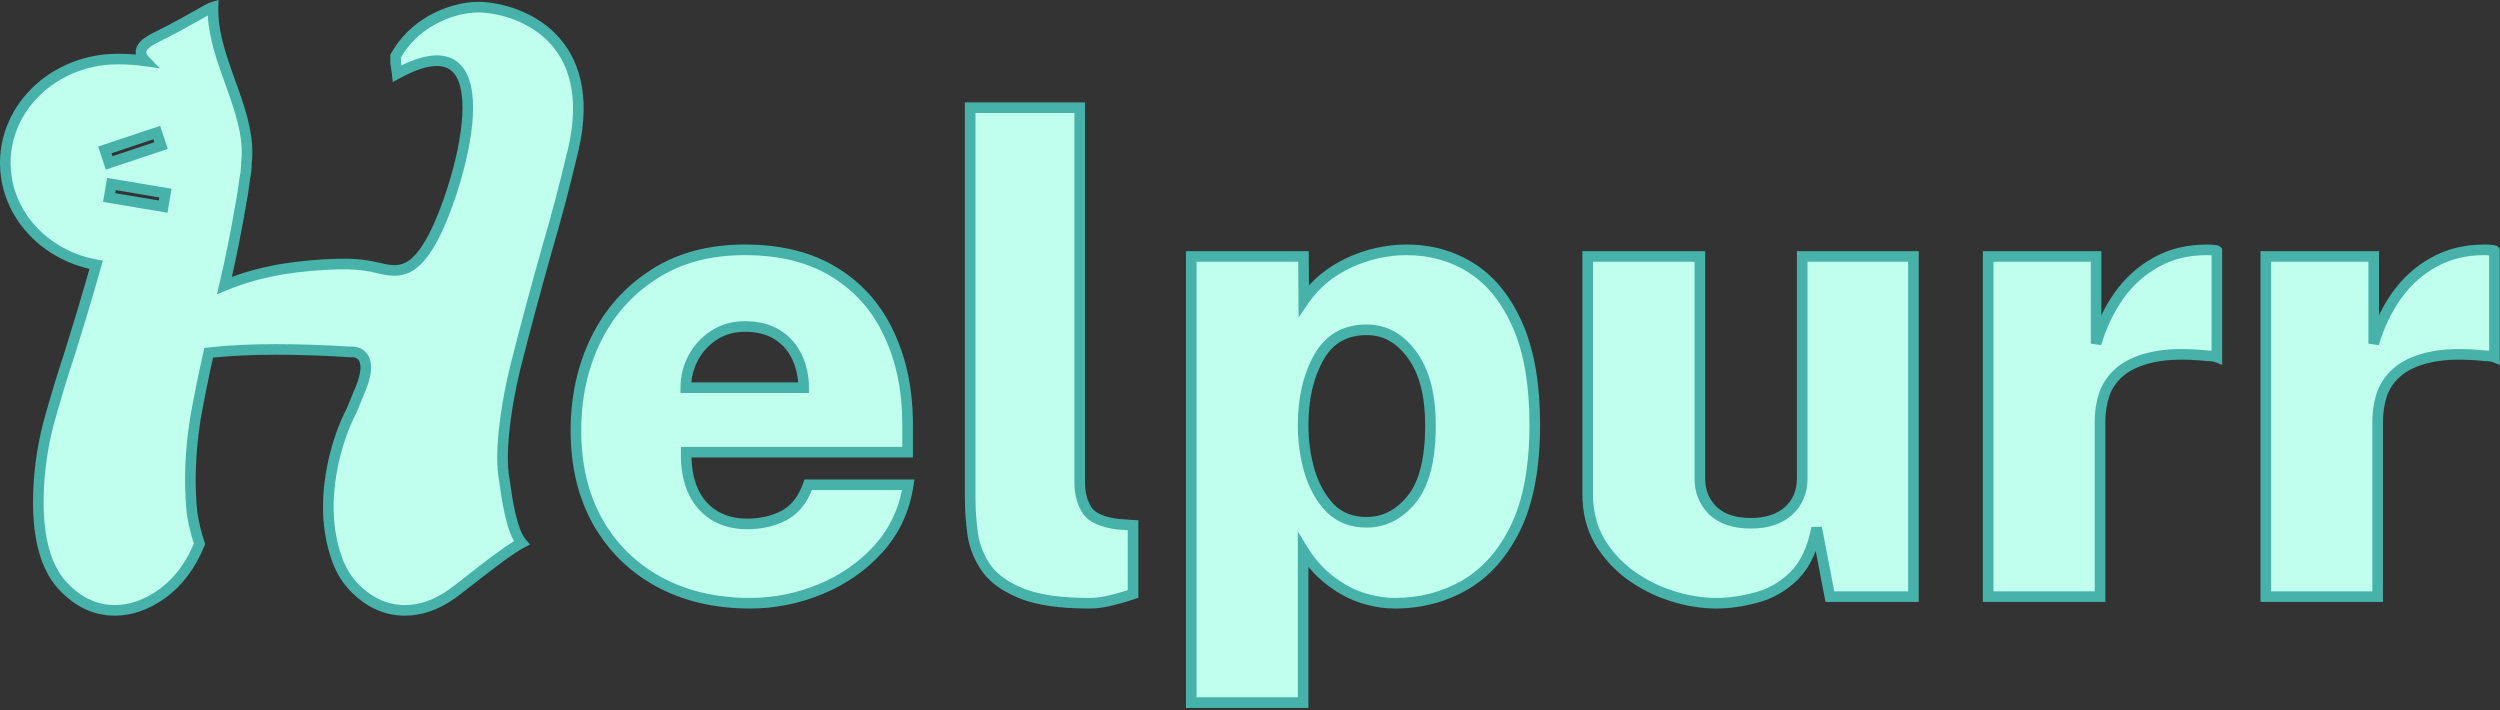 <svg width="943" height="268" viewBox="0 0 943 268" fill="none" xmlns="http://www.w3.org/2000/svg">
<rect x="0" y="0" width="943" height="268" fill="#333333" stroke="none"/>
<path d="M282.896 227.538C269.905 227.538 258.445 224.848 248.516 219.47C238.669 214.092 230.974 206.521 225.43 196.757C219.969 186.993 217.238 175.533 217.238 162.377C217.238 149.882 219.721 138.505 224.685 128.245C229.733 117.902 237.014 109.669 246.53 103.546C256.045 97.34 267.505 94.237 280.91 94.237C294.48 94.237 305.816 97.092 314.918 102.801C324.019 108.428 330.846 116.206 335.397 126.135C340.03 135.981 342.347 147.276 342.347 160.019V170.568H258.817C258.734 176.443 259.645 181.408 261.548 185.462C263.451 189.434 266.14 192.454 269.615 194.523C273.091 196.591 277.145 197.626 281.779 197.626C287.074 197.626 291.749 196.55 295.804 194.399C299.941 192.165 302.961 188.317 304.864 182.856H342.596C341.189 192.206 337.465 200.232 331.425 206.934C325.468 213.554 318.186 218.643 309.581 222.201C300.975 225.759 292.08 227.538 282.896 227.538ZM258.693 146.242H303.127C303.127 142.022 302.299 138.174 300.644 134.699C298.989 131.141 296.507 128.328 293.197 126.259C289.97 124.19 285.874 123.156 280.91 123.156C276.524 123.156 272.635 124.273 269.243 126.507C265.933 128.659 263.327 131.513 261.424 135.071C259.603 138.547 258.693 142.27 258.693 146.242Z" fill="#C0FFEE"/>
<path d="M410.755 227.538C400.081 227.538 391.682 226.338 385.559 223.938C379.519 221.539 375.092 218.436 372.279 214.63C369.465 210.741 367.686 206.438 366.942 201.722C366.28 197.005 365.949 192.33 365.949 187.696V40.619H407.279V182.235C407.279 186.124 408.19 189.517 410.01 192.413C411.83 195.226 415.761 197.005 421.801 197.75L427.386 198.122V224.062C424.738 224.973 422.008 225.759 419.195 226.421C416.381 227.165 413.568 227.538 410.755 227.538Z" fill="#C0FFEE"/>
<path d="M449.339 265.021V96.719H491.663L491.787 113.351C493.938 110.207 496.462 107.435 499.358 105.035C502.337 102.636 505.522 100.65 508.915 99.078C512.307 97.505 515.824 96.306 519.465 95.478C523.188 94.651 526.87 94.237 530.511 94.237C539.779 94.237 548.053 96.595 555.334 101.312C562.616 106.028 568.367 113.268 572.587 123.032C576.807 132.796 578.917 145.166 578.917 160.143C578.917 176.112 576.517 189.062 571.718 198.991C566.919 208.837 560.506 216.078 552.48 220.711C544.536 225.262 535.765 227.538 526.167 227.538C522.775 227.538 519.423 227.083 516.114 226.172C512.804 225.345 509.66 224.062 506.681 222.325C503.702 220.587 500.93 218.519 498.365 216.119C495.8 213.637 493.525 210.782 491.539 207.555V265.021H449.339ZM515.493 197.005C522.113 197.005 527.781 194.109 532.497 188.317C537.214 182.525 539.572 173.216 539.572 160.391C539.572 148.972 537.255 140.119 532.621 133.83C528.07 127.542 522.361 124.397 515.493 124.397C507.302 124.397 501.261 127.914 497.372 134.947C493.483 141.898 491.539 150.379 491.539 160.391C491.539 166.514 492.366 172.389 494.021 178.015C495.759 183.642 498.365 188.234 501.84 191.792C505.398 195.268 509.949 197.005 515.493 197.005Z" fill="#C0FFEE"/>
<path d="M647.527 227.538C641.984 227.538 636.357 226.627 630.648 224.807C624.938 222.987 619.684 220.339 614.885 216.864C610.086 213.306 606.197 209.003 603.218 203.956C600.322 198.825 598.874 192.951 598.874 186.331V96.719H641.198V180.622C641.198 185.421 642.852 189.434 646.162 192.661C649.472 195.805 654.23 197.377 660.436 197.377C666.393 197.377 671.109 195.847 674.585 192.785C678.06 189.641 679.798 185.504 679.798 180.374V96.719H721.749V225.055H690.223L685.259 199.115C683.687 207.141 680.791 213.223 676.571 217.36C672.351 221.415 667.593 224.104 662.297 225.428C657.084 226.834 652.161 227.538 647.527 227.538Z" fill="#C0FFEE"/>
<path d="M749.933 225.055V96.719H790.643V129.61C792.629 122.908 795.484 116.909 799.207 111.613C803.013 106.235 807.688 102.015 813.232 98.954C818.776 95.809 825.189 94.237 832.47 94.237C833.38 94.237 834.166 94.278 834.828 94.361C835.573 94.361 836.028 94.444 836.194 94.609V134.699C835.78 134.533 835.242 134.409 834.58 134.327C834.001 134.244 833.38 134.202 832.718 134.202C824.609 133.375 817.907 133.499 812.612 134.575C807.399 135.65 803.262 137.388 800.2 139.788C797.221 142.187 795.111 145.042 793.87 148.352C792.712 151.661 792.132 155.261 792.132 159.15V225.055H749.933Z" fill="#C0FFEE"/>
<path d="M854.656 225.055V96.719H895.366V129.61C897.352 122.908 900.207 116.909 903.93 111.613C907.736 106.235 912.411 102.015 917.955 98.954C923.499 95.809 929.912 94.237 937.193 94.237C938.103 94.237 938.889 94.278 939.551 94.361C940.296 94.361 940.751 94.444 940.917 94.609V134.699C940.503 134.533 939.965 134.409 939.303 134.327C938.724 134.244 938.103 134.202 937.441 134.202C929.332 133.375 922.63 133.499 917.335 134.575C912.122 135.65 907.984 137.388 904.923 139.788C901.944 142.187 899.834 145.042 898.593 148.352C897.435 151.661 896.855 155.261 896.855 159.15V225.055H854.656Z" fill="#C0FFEE"/>
<path fill-rule="evenodd" clip-rule="evenodd" d="M180.887 2.681C196.905 3.277 225.841 14.913 216.259 56.34C216.041 57.245 215.814 58.165 215.577 59.097C212.861 70.59 209.726 82.396 206.173 94.515C201.995 109.35 198.125 123.766 194.573 137.766C193.293 143.046 192.262 148.022 191.472 152.689C190.199 160.212 189.558 166.939 189.558 172.87C189.558 175.777 189.774 178.409 190.194 180.769L190.25 181.178L190.252 181.197C191.172 187.843 192.891 200.262 196.78 204.788C192.015 207.284 184.199 213.398 177.827 218.382L177.806 218.399C174.971 220.616 172.423 222.609 170.559 223.959C164.708 228.138 158.75 230.227 152.691 230.227C145.17 230.226 138.486 226.986 132.636 220.51C130.702 218.299 129.083 215.687 127.788 212.677C118.785 190.365 127.27 164.85 132.636 154.881C133.509 152.682 134.426 150.429 135.383 148.144C135.692 147.458 135.969 146.8 136.217 146.169C140.768 134.59 135.426 132.36 131.995 132.751C122.384 132.124 112.982 131.812 103.789 131.812C99.192 131.812 94.802 131.916 90.623 132.125C86.444 132.334 82.475 132.646 78.714 133.064C76.834 141.422 75.162 149.677 73.699 157.826C72.445 165.765 71.815 173.495 71.815 181.016C71.815 185.195 72.029 189.377 72.447 193.556C73.073 197.526 74.011 201.391 75.265 205.152C71.921 213.301 67.219 219.571 61.159 223.959C55.309 228.137 49.355 230.226 43.296 230.227C35.774 230.227 29.087 226.987 23.236 220.51C17.386 213.823 14.459 203.48 14.459 189.481C14.459 179.66 15.714 169.838 18.222 160.017C20.938 150.198 23.657 141.212 26.373 133.064C30.085 121.185 33.384 110.129 36.271 99.899C18.461 96.692 4.635 83.204 2.338 66.4C2.236 65.654 2.157 64.901 2.101 64.143C2.036 63.253 2 62.351 2 61.446C2 56.526 2.984 51.819 4.778 47.482C9.261 36.641 18.808 28.106 30.751 24.352C31.95 23.975 33.174 23.645 34.418 23.367C37.632 22.648 40.99 22.271 44.443 22.271C47.898 22.271 51.391 22.498 54.831 22.983C50.975 19.003 54.414 16.284 58.998 14.008C59.116 13.951 59.233 13.889 59.351 13.832C65.729 10.707 70.824 7.824 74.462 5.761L74.55 5.711C77.457 4.063 79.421 2.95 80.355 2.681C80.082 12.217 83.467 21.63 86.827 30.975L86.83 30.983C90.501 41.193 94.144 51.323 92.956 61.446C92.956 63.406 92.751 65.336 92.36 67.218C91.917 70.824 91.336 74.492 90.623 78.218C88.951 88.037 86.966 97.857 84.668 107.676C91.772 104.751 99.294 102.662 107.233 101.409C113.612 100.402 120.33 99.799 127.384 99.601C132.366 99.461 137.041 99.762 141.918 100.909C149.373 102.662 155.259 104.045 162.711 90.834C173.169 72.289 192.971 4.28 149.812 27.765C149.649 26.374 149.453 25.012 149.231 23.68V21.175C152.366 15.533 156.86 11.039 162.711 7.696C168.769 4.353 174.828 2.681 180.887 2.681ZM61.543 77.935L41.18 74.506L42.039 69.405L62.402 72.834L61.543 77.935ZM41.18 61.446L39.544 56.542L59.134 50.012L60.77 54.916L41.18 61.446Z" fill="#C0FFEE"/>
<path d="M576.917 160.143C576.917 145.335 574.828 133.258 570.751 123.825C566.652 114.341 561.129 107.448 554.247 102.99C547.312 98.498 539.421 96.237 530.512 96.237C527.026 96.237 523.492 96.632 519.907 97.428C516.404 98.224 513.021 99.379 509.756 100.893C506.519 102.393 503.475 104.288 500.623 106.584C497.877 108.861 495.482 111.492 493.438 114.48L489.835 119.746L489.678 98.72H451.339V263.021H489.539V200.489L493.242 206.507C495.142 209.594 497.309 212.31 499.74 214.666C502.196 216.962 504.844 218.939 507.688 220.598C510.33 222.138 513.104 223.298 516.015 224.081L516.599 224.232L516.621 224.237L516.644 224.244C519.783 225.107 522.956 225.538 526.167 225.538C535.434 225.538 543.859 223.345 551.485 218.976C559.105 214.575 565.264 207.667 569.92 198.114C574.541 188.551 576.917 175.932 576.917 160.143ZM0 61.445L0.012 60.476C0.133 55.638 1.157 51.005 2.93 46.718C7.654 35.293 17.682 26.364 30.151 22.443C31.403 22.05 32.681 21.706 33.981 21.415C37.339 20.665 40.843 20.271 44.442 20.27C46.698 20.27 48.971 20.366 51.239 20.564C50.99 19.13 51.374 17.84 52.073 16.766C53.356 14.795 55.841 13.343 58.108 12.217L58.114 12.214L58.121 12.211C58.166 12.189 58.212 12.165 58.273 12.135C58.328 12.107 58.399 12.072 58.472 12.036C64.791 8.94 69.842 6.081 73.476 4.021L73.564 3.971C75.009 3.152 76.252 2.447 77.251 1.914C78.198 1.409 79.102 0.961 79.802 0.759L82.433 0L82.355 2.738C82.127 10.693 84.57 18.614 87.453 26.781L88.709 30.298L88.71 30.3L88.712 30.306L90.074 34.118C93.215 43.024 96.013 52.26 94.954 61.56C94.946 63.592 94.734 65.593 94.334 67.544C93.888 71.157 93.306 74.828 92.594 78.553C91.124 87.184 89.414 95.816 87.463 104.446C93.657 102.175 100.143 100.504 106.921 99.434C113.392 98.412 120.196 97.802 127.327 97.602C132.43 97.458 137.287 97.765 142.376 98.962C146.219 99.866 148.986 100.464 151.696 99.581C154.329 98.723 157.34 96.285 160.969 89.851C163.489 85.382 166.638 77.8 169.266 69.265C171.892 60.733 173.951 51.401 174.371 43.434C174.581 39.449 174.375 35.89 173.673 32.98C172.969 30.062 171.807 27.954 170.229 26.643C167.221 24.145 161.468 23.7 150.768 29.523L148.17 30.936L147.826 27.998C147.667 26.641 147.476 25.311 147.259 24.009L147.231 23.846V20.656L147.483 20.203C150.803 14.228 155.566 9.475 161.719 5.959L161.731 5.952L161.744 5.944C168.056 2.462 174.445 0.681 180.887 0.681H180.924L180.961 0.682C189.316 0.993 201.101 4.169 209.598 12.796C218.211 21.541 223.119 35.553 218.207 56.791L218.203 56.809C217.984 57.72 217.756 58.648 217.516 59.591C214.792 71.109 211.651 82.939 208.093 95.078C203.92 109.891 200.058 124.283 196.512 138.258C195.244 143.49 194.225 148.413 193.444 153.023C192.185 160.466 191.558 167.078 191.558 172.87C191.558 175.329 191.718 177.56 192.023 179.57L192.163 180.418L192.171 180.459L192.176 180.5L192.23 180.904L192.232 180.914L192.233 180.923C192.695 184.256 193.344 188.938 194.353 193.341C194.856 195.541 195.441 197.629 196.119 199.418C196.807 201.232 197.544 202.609 198.297 203.485L199.936 205.393L197.708 206.56C193.146 208.949 185.509 214.912 179.059 219.958C179.055 219.961 179.051 219.964 179.048 219.967C179.044 219.97 179.041 219.971 179.038 219.974C176.216 222.181 173.633 224.202 171.731 225.579L171.722 225.587C165.596 229.962 159.24 232.227 152.69 232.227C144.511 232.226 137.314 228.672 131.152 221.851L131.131 221.827C129.045 219.443 127.319 216.648 125.95 213.467L125.941 213.446L125.933 213.425C121.253 201.827 121.146 189.475 122.849 178.834C124.539 168.271 128.038 159.242 130.815 154.046C131.681 151.866 132.591 149.635 133.539 147.371L133.549 147.348L133.559 147.325C133.855 146.665 134.12 146.036 134.355 145.438C136.566 139.812 136.082 137.143 135.393 136.015C134.758 134.976 133.51 134.591 132.221 134.738L132.043 134.758L131.864 134.747C123.491 134.201 115.28 133.894 107.229 133.826L103.789 133.812C99.222 133.812 94.865 133.915 90.723 134.122C87.104 134.303 83.648 134.562 80.355 134.899C78.608 142.746 77.046 150.5 75.671 158.159C74.435 165.995 73.816 173.614 73.815 181.017C73.815 185.108 74.023 189.203 74.431 193.298C75.041 197.142 75.95 200.882 77.162 204.52L77.397 205.224L77.115 205.911C73.656 214.343 68.743 220.937 62.332 225.579L62.321 225.587C56.197 229.961 49.845 232.226 43.296 232.227C35.115 232.226 27.915 228.674 21.752 221.851L21.742 221.839L21.731 221.827C15.423 214.617 12.459 203.7 12.459 189.48C12.459 179.488 13.737 169.499 16.284 159.522L16.289 159.503L16.294 159.484C19.018 149.637 21.747 140.618 24.476 132.432C27.929 121.378 31.021 111.041 33.758 101.424C16.23 97.414 2.689 83.732 0.356 66.671C0.249 65.884 0.165 65.09 0.106 64.289C0.038 63.354 1.17667e-05 62.403 0 61.445ZM340.348 160.019C340.348 147.52 338.076 136.525 333.587 126.986L333.583 126.978L333.579 126.968C329.189 117.389 322.625 109.917 313.866 104.502L313.854 104.495C305.145 99.032 294.202 96.237 280.91 96.237C267.823 96.237 256.758 99.263 247.622 105.221L247.612 105.228C238.412 111.148 231.374 119.098 226.484 129.115L226.485 129.116C221.664 139.079 219.238 150.155 219.238 162.377C219.238 175.252 221.909 186.364 227.176 195.78C232.536 205.216 239.958 212.517 249.475 217.715C259.069 222.91 270.189 225.538 282.896 225.538C291.814 225.538 300.45 223.812 308.816 220.353C317.159 216.903 324.19 211.984 329.938 205.597L329.939 205.596C335.206 199.752 338.633 192.853 340.217 184.855H306.25C304.197 189.997 301.059 193.833 296.754 196.158L296.748 196.162L296.741 196.165C292.356 198.492 287.35 199.626 281.778 199.626C276.838 199.626 272.42 198.519 268.593 196.241C264.749 193.953 261.802 190.62 259.744 186.326L259.74 186.319L259.737 186.312C257.672 181.912 256.732 176.627 256.817 170.54L256.845 168.568H340.348V160.019ZM405.279 182.235V42.619H367.949V187.696C367.949 192.223 368.271 196.794 368.917 201.409C369.612 205.809 371.266 209.814 373.892 213.446C376.415 216.858 380.483 219.769 386.298 222.079C392.088 224.346 400.199 225.538 410.755 225.538C413.389 225.538 416.031 225.189 418.683 224.487L418.71 224.48L418.736 224.474C421.011 223.938 423.227 223.319 425.387 222.619V199.993L421.668 199.745L421.612 199.741L421.557 199.734C415.377 198.973 410.657 197.093 408.331 193.499L408.323 193.488L408.316 193.478C406.269 190.221 405.279 186.448 405.279 182.235ZM790.133 159.149C790.133 155.06 790.742 151.235 791.982 147.691L791.989 147.67L791.997 147.649C793.374 143.977 795.711 140.836 798.945 138.23L798.956 138.222L798.966 138.214C802.343 135.567 806.797 133.733 812.207 132.616L812.214 132.615C817.759 131.489 824.65 131.375 832.827 132.203C833.294 132.206 833.75 132.228 834.193 132.27V96.306C833.71 96.262 833.137 96.237 832.47 96.237C825.484 96.237 819.421 97.743 814.219 100.693L814.209 100.699L814.199 100.704C808.93 103.614 804.479 107.626 800.84 112.769C797.252 117.872 794.489 123.67 792.561 130.179L788.643 129.61V98.72H751.933V223.056H790.133V159.149ZM894.855 159.149C894.856 155.06 895.465 151.235 896.705 147.691L896.713 147.67L896.721 147.649C898.098 143.977 900.434 140.836 903.668 138.23L903.679 138.222L903.689 138.214C907.067 135.567 911.521 133.733 916.931 132.616L916.937 132.615C922.482 131.489 929.373 131.375 937.55 132.203C938.017 132.206 938.473 132.228 938.917 132.27V96.306C938.433 96.262 937.861 96.237 937.193 96.237C930.208 96.237 924.144 97.743 918.941 100.693L918.932 100.699L918.922 100.704C913.655 103.613 909.204 107.623 905.565 112.763L905.566 112.764C901.977 117.868 899.212 123.668 897.283 130.179L893.366 129.61V98.72H856.656V223.056H894.855V159.149ZM677.798 180.374V94.72H723.749V227.056H688.57L684.886 207.809C683.189 212.238 680.899 215.917 677.971 218.788L677.956 218.803C673.503 223.081 668.441 225.954 662.782 227.368L662.781 227.367C657.439 228.806 652.352 229.538 647.527 229.538C641.761 229.538 635.93 228.591 630.04 226.713C624.131 224.829 618.685 222.085 613.712 218.483L613.703 218.477L613.693 218.471C608.684 214.757 604.612 210.254 601.495 204.972L601.485 204.955L601.477 204.938C598.391 199.473 596.874 193.252 596.874 186.331V94.72H643.197V180.622C643.197 184.896 644.645 188.379 647.54 191.211L647.809 191.459C650.625 193.983 654.739 195.378 660.436 195.378C666.047 195.378 670.243 193.942 673.258 191.288C676.262 188.563 677.798 184.991 677.798 180.374ZM537.571 160.391C537.571 149.21 535.298 140.835 531.011 135.017L531.001 135.003C526.77 129.156 521.629 126.397 515.493 126.397C511.69 126.397 508.491 127.211 505.825 128.763C503.162 130.313 500.918 132.666 499.122 135.915L499.117 135.924C495.433 142.508 493.539 150.634 493.539 160.391C493.539 166.321 494.338 171.997 495.932 177.425C497.589 182.792 500.045 187.083 503.251 190.373C506.389 193.432 510.413 195.005 515.493 195.005C521.429 195.005 526.555 192.447 530.946 187.054C535.227 181.796 537.571 173.055 537.571 160.391ZM280.91 121.156C286.146 121.156 290.645 122.247 294.276 124.575C297.902 126.846 300.636 129.946 302.45 133.839L302.775 134.55C304.351 138.127 305.127 142.034 305.127 146.242V148.242H256.693V146.242C256.693 141.951 257.68 137.909 259.652 134.144L259.66 134.128C261.717 130.283 264.548 127.175 268.143 124.837C271.888 122.371 276.166 121.156 280.91 121.156ZM280.91 125.156C276.883 125.156 273.383 126.176 270.343 128.178L270.333 128.185C267.313 130.148 264.935 132.747 263.188 136.015C261.832 138.607 261.03 141.344 260.779 144.242H301.057C300.838 141.082 300.094 138.194 298.839 135.559L298.835 135.551L298.831 135.542C297.339 132.333 295.117 129.817 292.138 127.955L292.128 127.949L292.118 127.942C289.296 126.133 285.603 125.156 280.91 125.156ZM64.706 71.194L63.184 80.239L38.876 76.147L40.398 67.101L64.706 71.194ZM43.483 72.865L59.902 75.63L60.097 74.474L43.679 71.709L43.483 72.865ZM63.301 56.181L39.916 63.976L37.014 55.277L60.398 47.482L63.301 56.181ZM42.074 57.807L42.444 58.916L58.239 53.65L57.869 52.541L42.074 57.807ZM409.279 182.235C409.279 185.79 410.105 188.796 411.689 191.326L411.817 191.516C413.199 193.457 416.31 195.05 421.993 195.758L429.387 196.251V225.489L428.036 225.954C425.34 226.881 422.562 227.679 419.705 228.354L419.706 228.354C416.732 229.142 413.747 229.538 410.755 229.538C399.967 229.538 391.285 228.331 384.829 225.801L384.82 225.797C378.558 223.309 373.773 220.017 370.67 215.818L370.664 215.811L370.658 215.802C367.662 211.659 365.76 207.062 364.966 202.033L364.964 202.017L364.961 201.999C364.286 197.193 363.949 192.425 363.949 187.696V38.619H409.279V182.235ZM681.798 180.374C681.798 186.009 679.863 190.707 675.927 194.269L675.907 194.286C671.972 197.753 666.737 199.378 660.436 199.378C653.905 199.378 648.583 197.719 644.785 194.111L644.775 194.103L644.424 193.751C640.94 190.189 639.197 185.771 639.197 180.622V98.72H600.874V186.331C600.874 192.643 602.25 198.166 604.951 202.957C607.79 207.762 611.493 211.859 616.076 215.257C620.696 218.6 625.753 221.147 631.255 222.901C636.784 224.664 642.206 225.538 647.527 225.538C651.959 225.538 656.706 224.865 661.776 223.497L661.794 223.492L661.812 223.487C666.745 222.254 671.198 219.748 675.185 215.918C679.017 212.154 681.774 206.498 683.296 198.73L687.223 198.739L691.877 223.056H719.749V98.72H681.798V180.374ZM541.571 160.391C541.571 173.377 539.2 183.253 534.048 189.58C529.007 195.771 522.796 199.005 515.493 199.005C509.492 199.005 504.419 197.106 500.443 193.223L500.426 193.207L500.409 193.189C496.675 189.366 493.924 184.48 492.11 178.605L492.103 178.58C490.391 172.762 489.539 166.696 489.539 160.391C489.539 150.123 491.533 141.287 495.627 133.971C497.719 130.191 500.439 127.271 503.812 125.307C507.187 123.342 511.105 122.397 515.493 122.397C523.088 122.397 529.362 125.922 534.231 132.644L534.69 133.285C539.356 139.988 541.571 149.098 541.571 160.391ZM580.917 160.143C580.917 176.289 578.494 189.567 573.519 199.861L573.516 199.867C568.574 210.006 561.91 217.576 553.479 222.443L553.474 222.446C545.213 227.179 536.096 229.538 526.167 229.538C522.593 229.538 519.063 229.058 515.583 228.101C512.105 227.226 508.799 225.877 505.673 224.053C502.563 222.238 499.671 220.079 496.999 217.579L496.986 217.568L496.975 217.557C495.766 216.387 494.621 215.14 493.539 213.817V267.021H447.339V94.72H493.648L493.744 107.645C495.088 106.161 496.535 104.777 498.082 103.495L498.104 103.478C501.206 100.978 504.531 98.905 508.074 97.263C511.594 95.632 515.244 94.387 519.021 93.528L519.031 93.526C522.89 92.669 526.718 92.237 530.512 92.237C540.137 92.237 548.794 94.692 556.422 99.633C564.103 104.608 570.082 112.195 574.423 122.238C578.786 132.333 580.917 144.997 580.917 160.143ZM344.348 172.568H260.83C260.959 177.34 261.822 181.332 263.352 184.598L263.688 185.271C265.407 188.583 267.727 191.071 270.639 192.805C273.761 194.663 277.452 195.626 281.778 195.626C286.798 195.626 291.142 194.608 294.866 192.632C298.462 190.685 301.199 187.294 302.976 182.197L303.443 180.855H344.919L344.573 183.153C343.111 192.871 339.226 201.264 332.911 208.271C326.745 215.123 319.213 220.382 310.345 224.049C301.5 227.706 292.346 229.538 282.896 229.538C269.623 229.538 257.826 226.788 247.562 221.229L247.557 221.226C237.383 215.669 229.418 207.831 223.69 197.744L223.685 197.733C218.029 187.623 215.238 175.815 215.238 162.377C215.238 149.61 217.777 137.931 222.885 127.374L222.888 127.368C228.091 116.706 235.614 108.194 245.438 101.87L246.37 101.275C256.075 95.222 267.617 92.237 280.91 92.237C294.753 92.237 306.477 95.149 315.97 101.1L316.848 101.654C325.849 107.443 332.642 115.333 337.206 125.283C341.985 135.438 344.348 147.032 344.348 160.019V172.568ZM794.133 227.056H747.933V94.72H792.643V118.866C794.076 115.902 795.717 113.1 797.571 110.463L797.574 110.458C801.543 104.85 806.435 100.426 812.245 97.214L812.8 96.906C818.554 93.775 825.129 92.237 832.47 92.237C833.38 92.237 834.208 92.278 834.943 92.362C835.335 92.366 835.727 92.39 836.086 92.455C836.388 92.51 837.07 92.656 837.608 93.195L838.193 93.781V137.653L835.451 136.556C835.254 136.477 834.899 136.382 834.332 136.312L834.314 136.309L834.297 136.307C833.823 136.239 833.298 136.202 832.719 136.202H832.616L832.516 136.192C824.516 135.376 818.034 135.515 813.01 136.535L813.009 136.534C808.006 137.567 804.193 139.204 801.449 141.349C798.735 143.537 796.857 146.097 795.751 149.033C794.679 152.103 794.133 155.469 794.133 159.149V227.056ZM898.855 227.056H852.656V94.72H897.366V118.864C898.8 115.901 900.44 113.099 902.294 110.463L902.298 110.458C906.271 104.844 911.17 100.416 916.988 97.203C922.869 93.873 929.624 92.237 937.193 92.237C938.104 92.237 938.932 92.277 939.667 92.362C940.058 92.366 940.45 92.39 940.809 92.455C941.11 92.51 941.792 92.656 942.331 93.195L942.917 93.781V137.653L940.174 136.556C939.976 136.477 939.622 136.382 939.055 136.312L939.038 136.309L939.021 136.307C938.546 136.239 938.021 136.202 937.441 136.202H937.34L937.238 136.192C929.239 135.376 922.757 135.515 917.732 136.535L917.731 136.534C912.729 137.567 908.915 139.204 906.172 141.349C903.457 143.537 901.579 146.097 900.474 149.033C899.402 152.103 898.856 155.469 898.855 159.149V227.056ZM4.006 62.086C4.018 62.725 4.049 63.363 4.096 63.996C4.148 64.712 4.224 65.423 4.32 66.129C6.487 81.98 19.571 94.86 36.626 97.931L38.795 98.321L38.196 100.442C35.303 110.693 31.998 121.767 28.281 133.66L28.276 133.679L28.27 133.696C25.567 141.807 22.858 150.759 20.149 160.551C17.689 170.202 16.459 179.845 16.459 189.48C16.459 203.249 19.345 213.013 24.729 219.177C30.265 225.303 36.435 228.226 43.296 228.227C48.861 228.226 54.414 226.316 59.986 222.339L60.518 221.946C65.812 217.954 70.03 212.357 73.132 205.066C71.96 201.426 71.075 197.692 70.471 193.868L70.462 193.812L70.456 193.756C70.032 189.512 69.815 185.264 69.815 181.017C69.816 173.383 70.455 165.548 71.724 157.514L71.727 157.493L71.731 157.473C73.198 149.294 74.876 141.01 76.763 132.625L77.076 131.233L78.493 131.076C82.298 130.653 86.308 130.338 90.522 130.127C94.738 129.916 99.162 129.812 103.789 129.812C112.979 129.812 122.374 130.122 131.974 130.745C134.107 130.558 137.105 131.145 138.806 133.929C140.507 136.713 140.418 140.948 138.078 146.901C137.824 147.549 137.539 148.22 137.228 148.916L137.229 148.917C136.276 151.19 135.364 153.431 134.495 155.619L134.452 155.727L134.397 155.829C131.818 160.62 128.429 169.279 126.799 179.467C125.17 189.647 125.32 201.201 129.635 211.909C130.854 214.737 132.363 217.158 134.14 219.189C139.673 225.306 145.836 228.226 152.69 228.227C158.257 228.227 163.813 226.317 169.386 222.339L170.103 221.813C171.847 220.52 174.082 218.772 176.573 216.823C176.577 216.82 176.582 216.817 176.585 216.814C176.589 216.812 176.592 216.809 176.595 216.807C182.118 212.486 188.951 207.133 193.899 204.128C193.322 203.12 192.82 201.999 192.379 200.836C191.613 198.815 190.98 196.535 190.453 194.234C189.4 189.635 188.73 184.784 188.271 181.472C188.271 181.468 188.27 181.464 188.27 181.461L188.269 181.452L188.268 181.447L188.216 181.064C187.778 178.585 187.558 175.851 187.558 172.87C187.558 166.8 188.213 159.958 189.5 152.355C190.299 147.637 191.339 142.615 192.629 137.295L192.632 137.284L192.635 137.274C196.191 123.257 200.065 108.823 204.248 93.973L204.251 93.963L204.254 93.952C207.797 81.865 210.923 70.093 213.631 58.638L213.639 58.605C213.873 57.682 214.098 56.77 214.314 55.871C218.977 35.693 214.21 23.179 206.748 15.602C199.177 7.916 188.503 4.972 180.842 4.681C175.187 4.689 169.478 6.248 163.693 9.437C158.306 12.517 154.166 16.604 151.231 21.701V23.52C151.295 23.907 151.355 24.295 151.414 24.686C160.992 20.001 168.1 19.676 172.783 23.565C175.254 25.617 176.739 28.63 177.562 32.041C178.386 35.459 178.587 39.436 178.365 43.644C177.922 52.061 175.767 61.74 173.088 70.441C170.41 79.139 167.161 87.013 164.452 91.816C160.63 98.593 156.972 102.069 152.936 103.385C148.977 104.675 145.072 103.705 141.461 102.855C136.795 101.758 132.3 101.463 127.439 101.6C120.464 101.795 113.832 102.392 107.545 103.385C99.753 104.615 92.382 106.663 85.43 109.525L81.835 111.006L82.721 107.221C85.01 97.441 86.987 87.66 88.651 77.882L88.654 77.862L88.658 77.842C89.364 74.157 89.938 70.533 90.375 66.975L90.385 66.893L90.401 66.811C90.766 65.06 90.956 63.266 90.956 61.446V61.329L90.97 61.213C92.093 51.643 88.657 41.974 84.948 31.659L84.947 31.657L84.944 31.649C81.972 23.382 78.834 14.707 78.394 5.844C77.59 6.286 76.641 6.826 75.537 7.451L75.448 7.501C71.806 9.566 66.667 12.475 60.231 15.628C60.186 15.65 60.139 15.674 60.077 15.705C60.023 15.733 59.956 15.765 59.886 15.799L59.887 15.8C57.572 16.95 56.045 17.995 55.426 18.947C55.174 19.334 55.134 19.612 55.181 19.878C55.237 20.199 55.469 20.767 56.268 21.591L60.323 25.776L54.552 24.963C51.21 24.492 47.81 24.27 44.442 24.27C41.136 24.271 37.924 24.632 34.855 25.318C33.666 25.584 32.497 25.9 31.352 26.26C19.935 29.849 10.867 37.989 6.626 48.246C4.93 52.349 4 56.797 4 61.446L4.006 62.086Z" fill="#46B2A9"/>
</svg>
